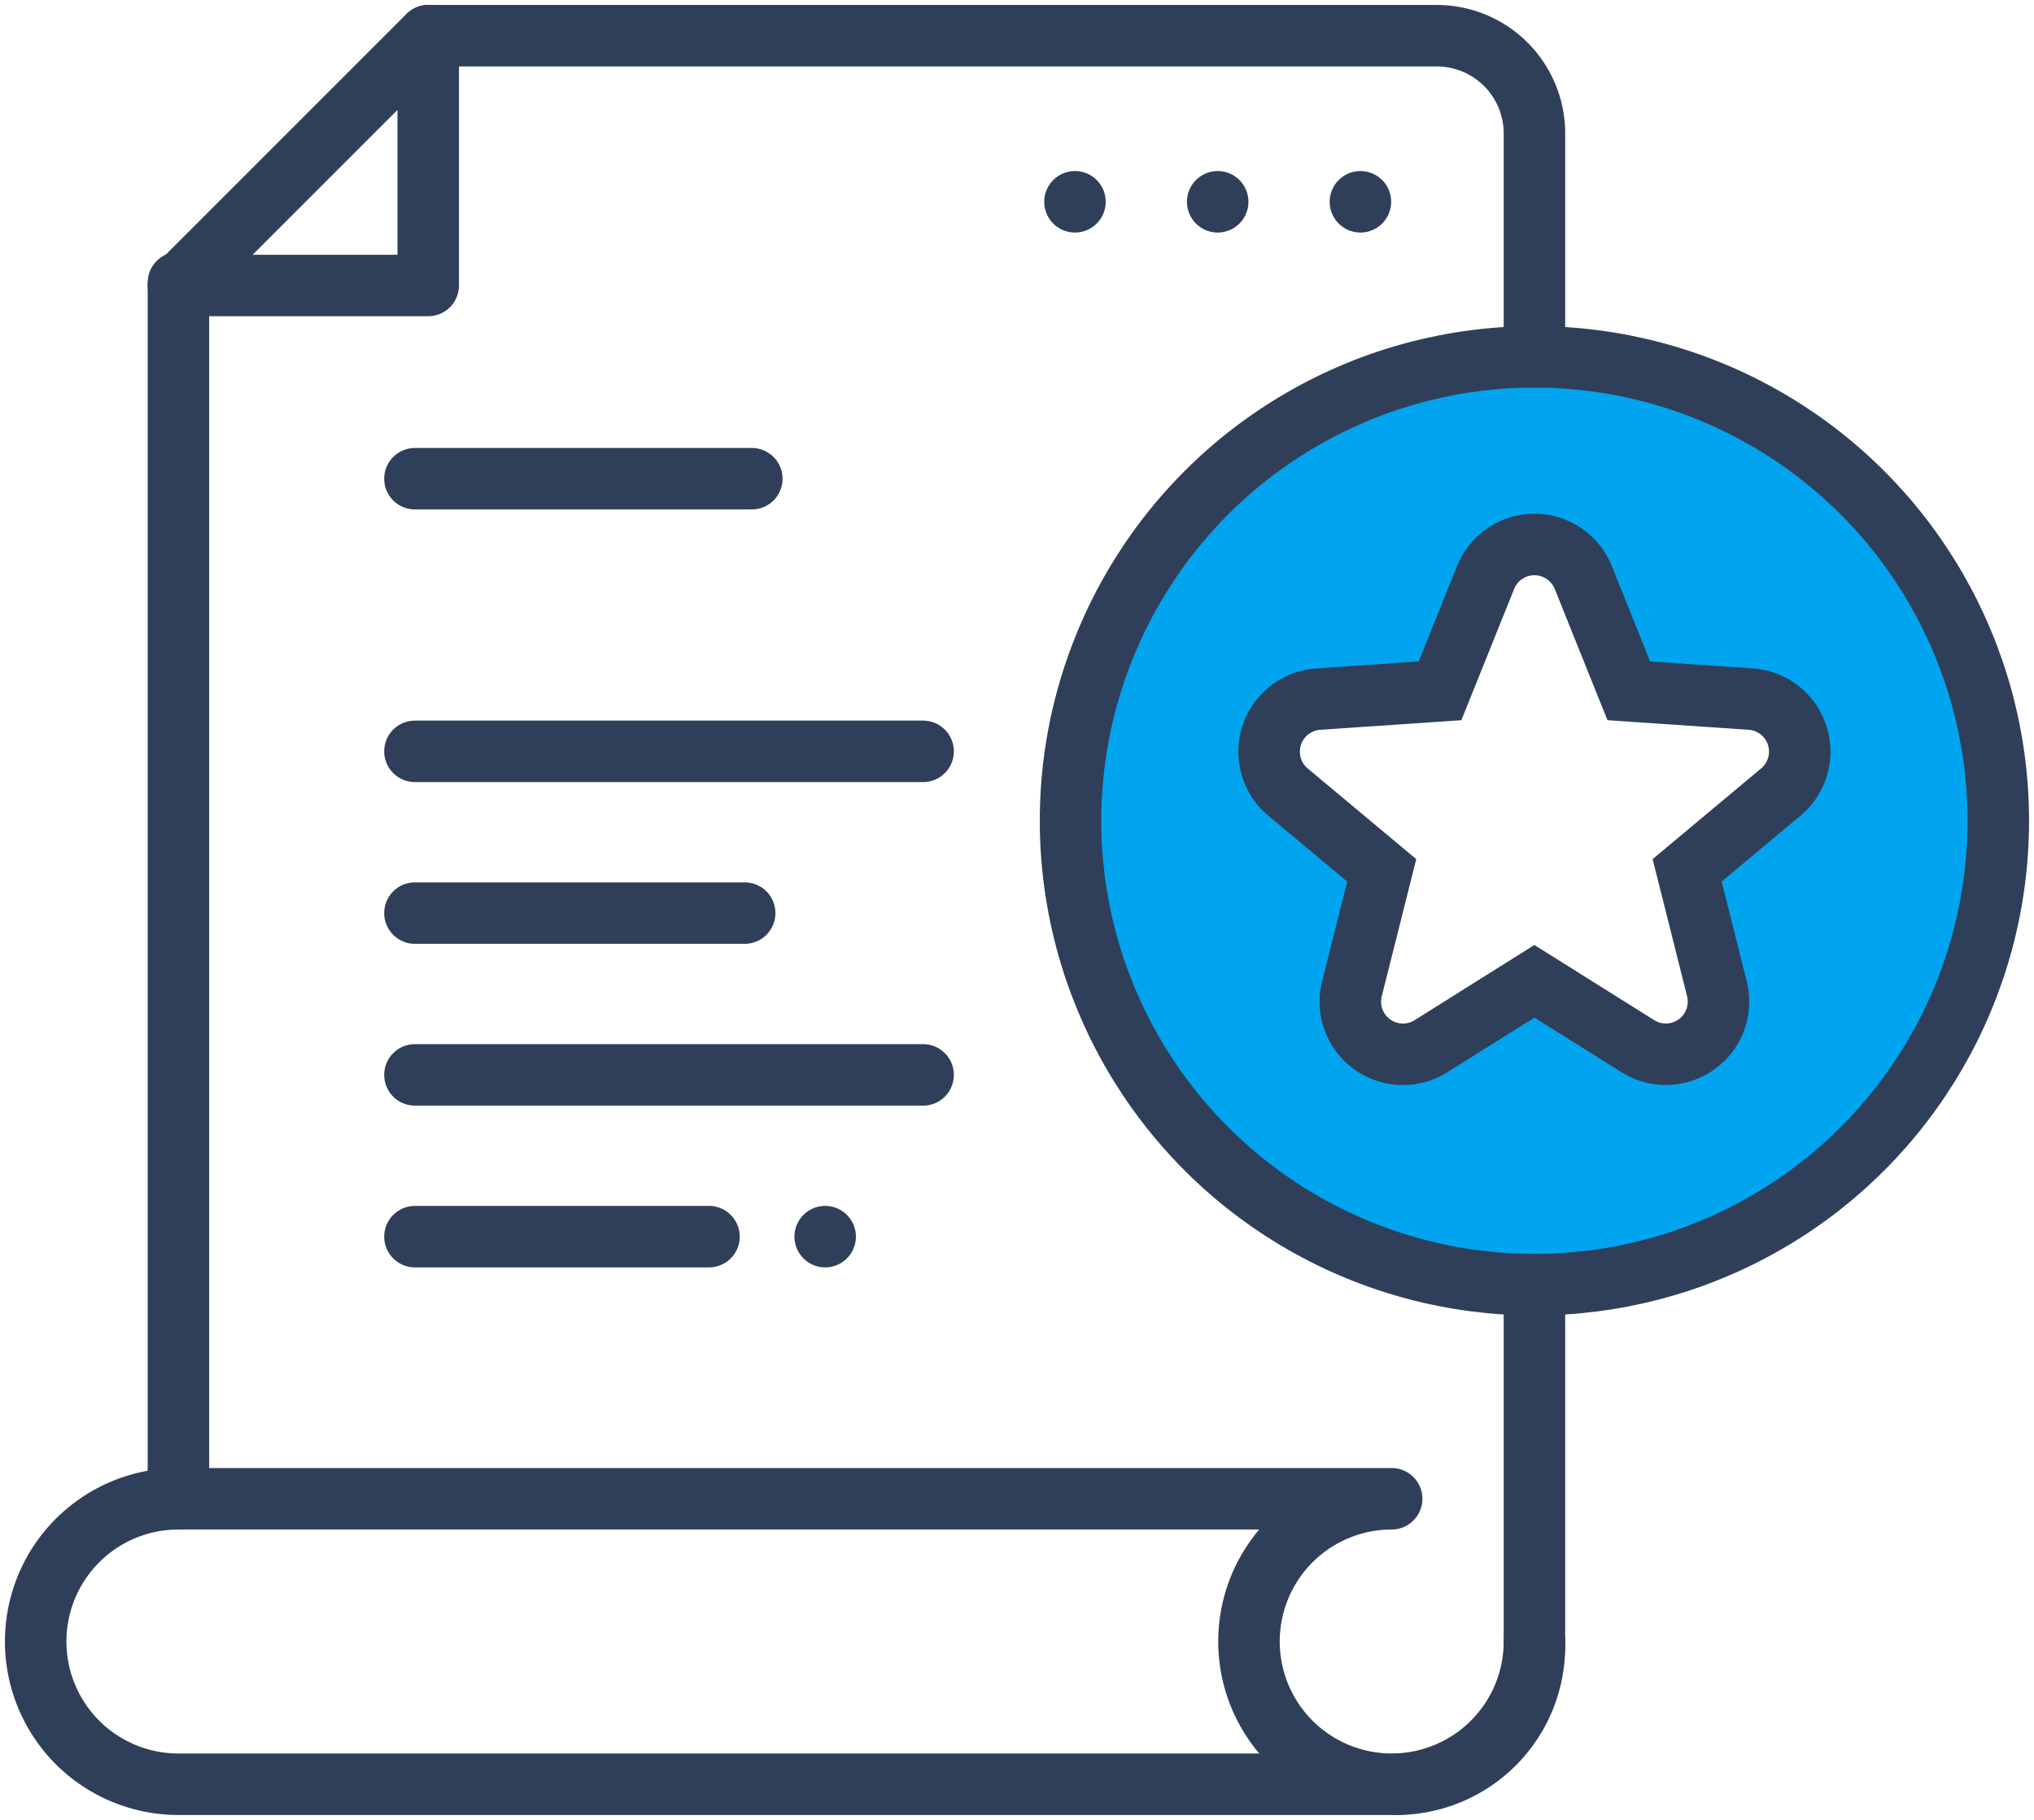 <svg id="그룹_20315" data-name="그룹 20315" xmlns="http://www.w3.org/2000/svg" xmlns:xlink="http://www.w3.org/1999/xlink" width="66.152" height="59.189" viewBox="0 0 66.152 59.189">
  <defs>
    <clipPath id="clip-path">
      <rect id="사각형_24514" data-name="사각형 24514" width="66.153" height="59.19" fill="none"/>
    </clipPath>
  </defs>
  <g id="그룹_19761" data-name="그룹 19761" clip-path="url(#clip-path)">
    <path id="패스_8567" data-name="패스 8567" d="M45.087,10A15.088,15.088,0,1,0,60.175,25.088,15.087,15.087,0,0,0,45.087,10m8.02,14.159L50.055,26.7l.963,3.853a1.707,1.707,0,0,1-2.565,1.869L45.087,30.31l-3.366,2.112a1.707,1.707,0,0,1-2.565-1.869L40.12,26.7l-3.052-2.542a1.717,1.717,0,0,1,.986-3.029l3.958-.267L43.5,17.172a1.716,1.716,0,0,1,3.18,0l1.486,3.691,3.958.267a1.717,1.717,0,0,1,.986,3.029" transform="translate(4.817 1.606)" fill="#00a4ef"/>
    <line id="선_361" data-name="선 361" y1="39.552" transform="translate(5.803 9.193)" fill="none" stroke="#303f59" stroke-linecap="round" stroke-miterlimit="10" stroke-width="2"/>
    <path id="패스_8568" data-name="패스 8568" d="M43.622,36V47.756a4.492,4.492,0,0,1-4.493,4.493" transform="translate(6.283 5.781)" fill="none" stroke="#303f59" stroke-linecap="round" stroke-miterlimit="10" stroke-width="2"/>
    <path id="패스_8569" data-name="패스 8569" d="M12,1H44.8a3.178,3.178,0,0,1,3.178,3.178v7.268" transform="translate(1.927 0.161)" fill="none" stroke="#303f59" stroke-linecap="round" stroke-miterlimit="10" stroke-width="2"/>
    <path id="패스_8570" data-name="패스 8570" d="M13.124,9.124H5L13.124,1Z" transform="translate(0.803 0.161)" fill="none" stroke="#303f59" stroke-linecap="round" stroke-linejoin="round" stroke-width="2"/>
    <ellipse id="타원_106" data-name="타원 106" cx="15.087" cy="15.088" rx="15.087" ry="15.088" transform="translate(34.817 11.606)" fill="none" stroke="#303f59" stroke-linecap="round" stroke-miterlimit="10" stroke-width="2"/>
    <line id="선_362" data-name="선 362" x2="10.956" transform="translate(13.495 15.569)" fill="none" stroke="#303f59" stroke-linecap="round" stroke-miterlimit="10" stroke-width="2"/>
    <line id="선_363" data-name="선 363" x2="16.527" transform="translate(13.495 24.436)" fill="none" stroke="#303f59" stroke-linecap="round" stroke-miterlimit="10" stroke-width="2"/>
    <line id="선_364" data-name="선 364" x2="10.724" transform="translate(13.495 29.697)" fill="none" stroke="#303f59" stroke-linecap="round" stroke-miterlimit="10" stroke-width="2"/>
    <line id="선_365" data-name="선 365" x2="16.527" transform="translate(13.495 34.959)" fill="none" stroke="#303f59" stroke-linecap="round" stroke-miterlimit="10" stroke-width="2"/>
    <line id="선_366" data-name="선 366" x2="9.563" transform="translate(13.495 40.22)" fill="none" stroke="#303f59" stroke-linecap="round" stroke-miterlimit="10" stroke-width="2"/>
    <path id="패스_8571" data-name="패스 8571" d="M49.744,46.642A4.642,4.642,0,1,1,45.1,42H5.642a4.642,4.642,0,0,0,0,9.285H45.1" transform="translate(0.161 6.745)" fill="none" stroke="#303f59" stroke-linecap="round" stroke-linejoin="round" stroke-width="2"/>
    <path id="패스_8572" data-name="패스 8572" d="M45.783,16.332l1.481,3.686,3.963.269a1.712,1.712,0,0,1,.982,3.022l-3.048,2.547.968,3.853a1.712,1.712,0,0,1-2.57,1.867l-3.366-2.111L40.83,31.577a1.712,1.712,0,0,1-2.571-1.867l.969-3.853-3.049-2.547a1.713,1.713,0,0,1,.982-3.022l3.963-.269,1.482-3.686A1.712,1.712,0,0,1,45.783,16.332Z" transform="translate(5.71 2.45)" fill="none" stroke="#303f59" stroke-linecap="round" stroke-miterlimit="10" stroke-width="2"/>
    <line id="선_367" data-name="선 367" transform="translate(26.837 40.22)" fill="none" stroke="#303f59" stroke-linecap="round" stroke-miterlimit="10" stroke-width="2"/>
    <line id="선_368" data-name="선 368" transform="translate(44.245 6.563)" fill="none" stroke="#303f59" stroke-linecap="round" stroke-miterlimit="10" stroke-width="2"/>
    <line id="선_369" data-name="선 369" transform="translate(39.603 6.563)" fill="none" stroke="#303f59" stroke-linecap="round" stroke-miterlimit="10" stroke-width="2"/>
    <line id="선_370" data-name="선 370" transform="translate(34.961 6.563)" fill="none" stroke="#303f59" stroke-linecap="round" stroke-miterlimit="10" stroke-width="2"/>
  </g>
</svg>
